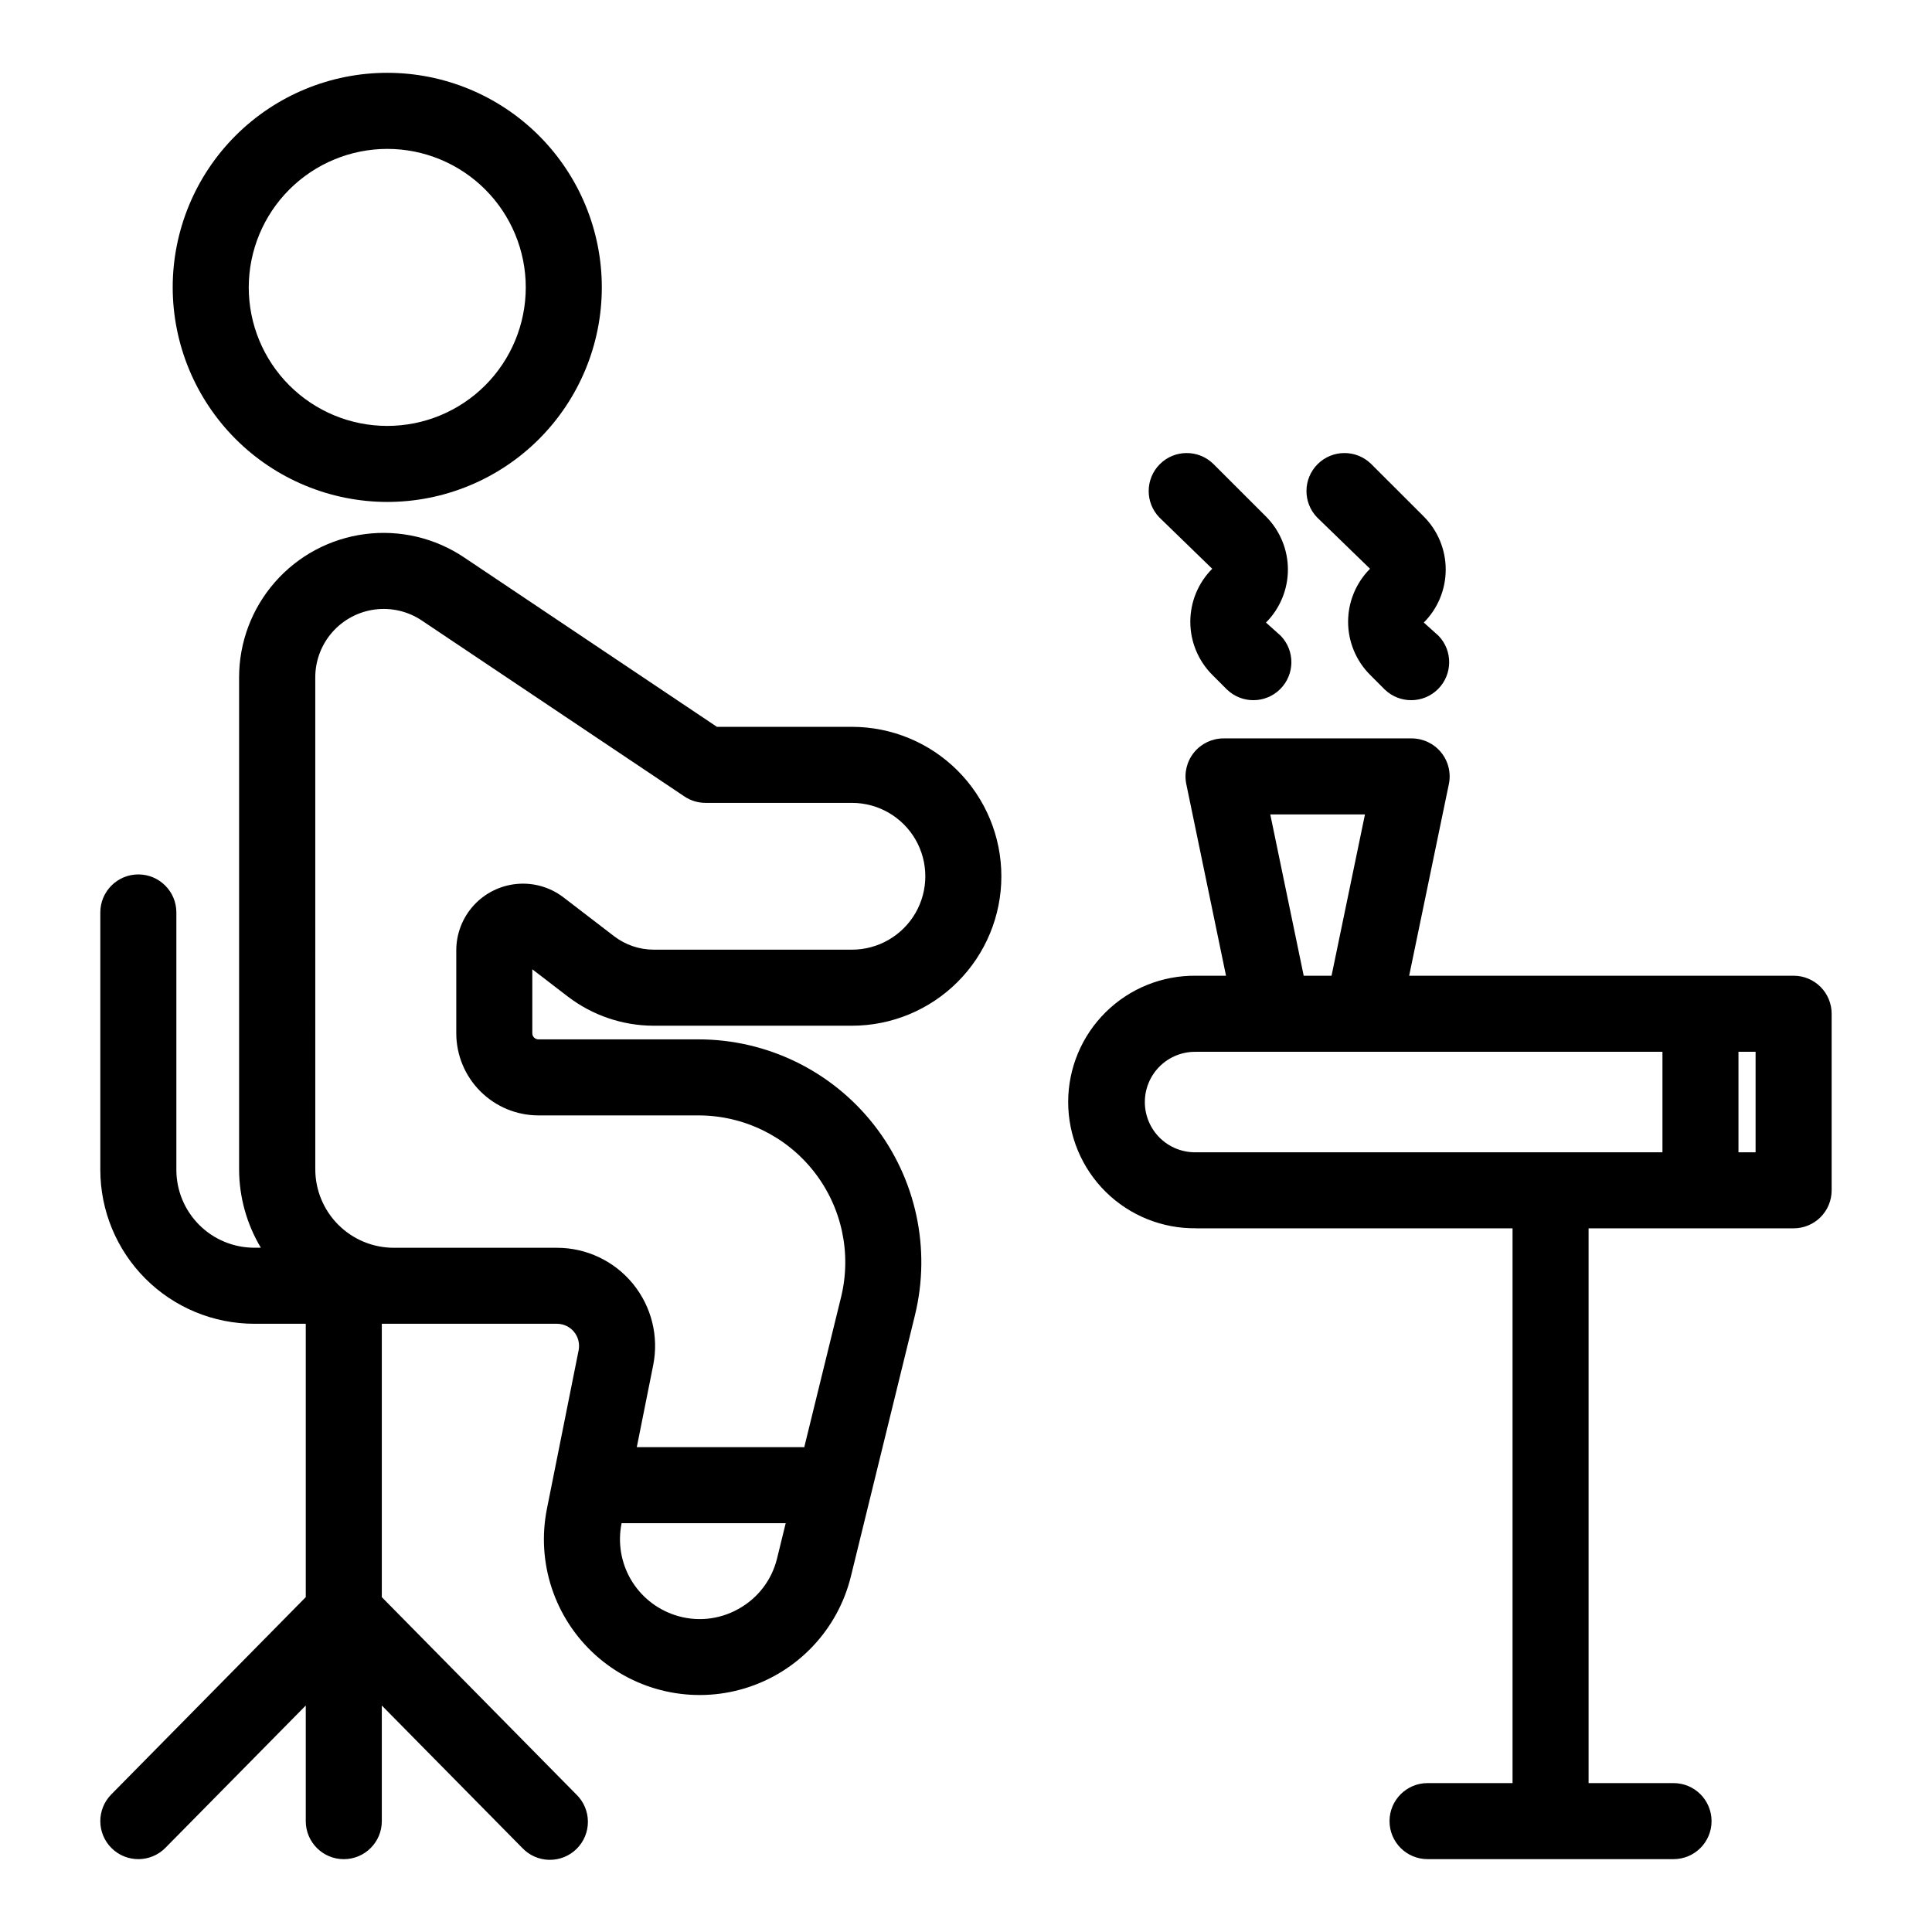 <?xml version="1.0" encoding="UTF-8"?>
<!-- Uploaded to: ICON Repo, www.iconrepo.com, Generator: ICON Repo Mixer Tools -->
<svg fill="#000000" width="800px" height="800px" version="1.1" viewBox="144 144 512 512" xmlns="http://www.w3.org/2000/svg">
 <g>
  <path d="m246.62 277.02c15.082 0 29.543-5.988 40.207-16.648 10.664-10.664 16.656-25.121 16.66-40.203 0.004-15.078-5.984-29.543-16.645-40.207-10.66-10.664-25.121-16.66-40.199-16.664-15.082-0.004-29.543 5.984-40.211 16.645-10.664 10.656-16.66 25.117-16.664 40.195 0.012 15.078 6.004 29.535 16.664 40.199 10.66 10.664 25.113 16.664 40.188 16.684zm0-93.562c9.738-0.004 19.078 3.867 25.961 10.75 6.887 6.887 10.754 16.223 10.754 25.961-0.004 9.738-3.871 19.074-10.758 25.961-6.887 6.883-16.227 10.746-25.965 10.742s-19.074-3.875-25.957-10.766c-6.879-6.891-10.742-16.23-10.734-25.969 0.016-9.727 3.887-19.051 10.766-25.926 6.883-6.875 16.207-10.742 25.934-10.754z"/>
  <path d="m173.49 619.54c-3.91 3.961-3.867 10.344 0.098 14.25 3.961 3.91 10.34 3.863 14.25-0.098l37.195-37.715v30.648c0 5.562 4.512 10.074 10.078 10.074 5.562 0 10.074-4.512 10.074-10.074v-30.648l37.203 37.727c1.859 1.977 4.441 3.121 7.156 3.172 2.715 0.047 5.336-1 7.266-2.91 1.934-1.91 3.012-4.516 2.992-7.231-0.016-2.719-1.129-5.312-3.086-7.195l-51.531-52.281v-72.445h46.406c1.758 0 3.422 0.789 4.535 2.148 1.113 1.359 1.559 3.144 1.219 4.867l-8.402 42.012v0.004c-2.848 14.246 2.008 28.945 12.785 38.691 10.777 9.746 25.887 13.109 39.777 8.852 13.895-4.258 24.523-15.508 27.988-29.617l16.969-69.188v-0.004c4.324-17.617 0.309-36.246-10.887-50.523-11.199-14.273-28.332-22.613-46.477-22.613h-42.41c-0.895 0-1.621-0.723-1.621-1.617v-16.953l9.426 7.234c6.527 4.992 14.512 7.703 22.727 7.719h52.547c10.504 0 20.578-4.172 28.004-11.602 7.43-7.426 11.602-17.5 11.602-28.004s-4.172-20.578-11.602-28.004c-7.426-7.426-17.5-11.598-28.004-11.598h-35.77l-67.008-44.898v-0.004c-7.723-5.184-17.07-7.375-26.293-6.172-9.223 1.203-17.695 5.723-23.828 12.719-6.133 6.992-9.512 15.977-9.504 25.281v130.32c0.012 7.324 2.008 14.512 5.769 20.797h-1.773c-5.469-0.012-10.707-2.188-14.57-6.051-3.867-3.867-6.043-9.105-6.051-14.57v-68.23c0-5.566-4.512-10.078-10.078-10.078-5.562 0-10.074 4.512-10.074 10.078v68.23c0.008 10.809 4.309 21.176 11.953 28.82s18.008 11.941 28.82 11.953h13.672v72.445zm166.16-49.133c-5.137 2.883-11.25 3.461-16.836 1.594-4.898-1.621-9.039-4.977-11.637-9.434-2.598-4.461-3.477-9.715-2.473-14.773l0.031-0.133h43.484l-2.281 9.305c-1.383 5.731-5.117 10.613-10.289 13.441zm-112.1-246.87v0.004c-0.008-4.41 1.59-8.672 4.5-11.988 2.906-3.316 6.922-5.457 11.293-6.027 4.375-0.57 8.805 0.473 12.465 2.934l69.562 46.602v0.004c1.656 1.109 3.609 1.703 5.606 1.703h38.793c6.949 0 13.371 3.707 16.848 9.723 3.473 6.019 3.473 13.434 0 19.453-3.477 6.019-9.898 9.727-16.848 9.727h-52.547c-3.781-0.008-7.453-1.258-10.461-3.551l-13.41-10.293c-3.508-2.691-7.894-3.969-12.297-3.582-4.406 0.387-8.504 2.406-11.492 5.664-2.984 3.258-4.644 7.519-4.644 11.938v21.977c0.004 5.773 2.301 11.309 6.383 15.387 4.082 4.082 9.617 6.379 15.391 6.383h42.41c11.953 0.004 23.238 5.496 30.613 14.902 7.375 9.402 10.02 21.676 7.172 33.281l-9.754 39.766c-0.117 0-0.227-0.035-0.348-0.035h-44.027l4.344-21.715c1.531-7.641-0.445-15.57-5.387-21.598-4.941-6.031-12.324-9.523-20.121-9.52h-43.242c-5.516-0.008-10.801-2.199-14.699-6.098-3.898-3.898-6.094-9.188-6.098-14.699z"/>
  <path d="m460.96 469.52h83.879v147.02h-22.52c-5.566 0-10.078 4.512-10.078 10.078 0 5.566 4.512 10.074 10.078 10.074h65.188c5.562 0 10.074-4.508 10.074-10.074 0-5.566-4.512-10.078-10.074-10.078h-22.516v-147.02h54.34c2.672 0 5.234-1.062 7.125-2.949 1.891-1.891 2.949-4.453 2.949-7.125v-46.797c0-2.672-1.059-5.234-2.949-7.125-1.891-1.887-4.453-2.949-7.125-2.949h-101.89l10.52-50.77c0.617-2.969-0.137-6.055-2.051-8.406-1.91-2.348-4.781-3.715-7.812-3.715h-49.848c-3.031 0-5.902 1.363-7.816 3.715-1.914 2.352-2.668 5.438-2.051 8.406l10.523 50.77h-7.949c-8.949-0.109-17.566 3.367-23.934 9.656-6.363 6.285-9.945 14.863-9.945 23.809 0 8.949 3.582 17.523 9.945 23.812 6.367 6.285 14.984 9.762 23.934 9.652zm148.29-20.152h-4.535v-26.641h4.535zm-128.61-89.531h25.09l-8.855 42.738h-7.379zm-19.672 62.891h123.6v26.641h-123.6c-3.578 0.07-7.031-1.301-9.586-3.805-2.551-2.504-3.988-5.93-3.988-9.508s1.438-7.004 3.988-9.508c2.555-2.504 6.008-3.875 9.586-3.805z"/>
  <path d="m465.25 294.73c-3.719 3.731-5.805 8.781-5.805 14.047 0 5.266 2.086 10.316 5.805 14.047l3.898 3.906 0.004-0.004c3.953 3.82 10.234 3.769 14.125-0.117 3.887-3.883 3.945-10.168 0.125-14.125l-3.906-3.5h0.004c3.719-3.731 5.809-8.781 5.809-14.051 0-5.266-2.09-10.316-5.809-14.047l-14.008-13.996c-3.953-3.816-10.238-3.766-14.125 0.121-3.887 3.887-3.941 10.172-0.121 14.125z"/>
  <path d="m507.07 294.73c-3.719 3.731-5.809 8.781-5.809 14.047 0 5.266 2.09 10.316 5.809 14.047l3.898 3.906v-0.004c3.953 3.82 10.238 3.769 14.125-0.117 3.887-3.883 3.945-10.168 0.129-14.125l-3.898-3.5h-0.004c3.723-3.731 5.809-8.781 5.809-14.051 0-5.266-2.086-10.316-5.809-14.047l-14.016-13.996c-3.953-3.816-10.238-3.766-14.125 0.121-3.887 3.887-3.941 10.172-0.121 14.125z"/>
 </g>
</svg>